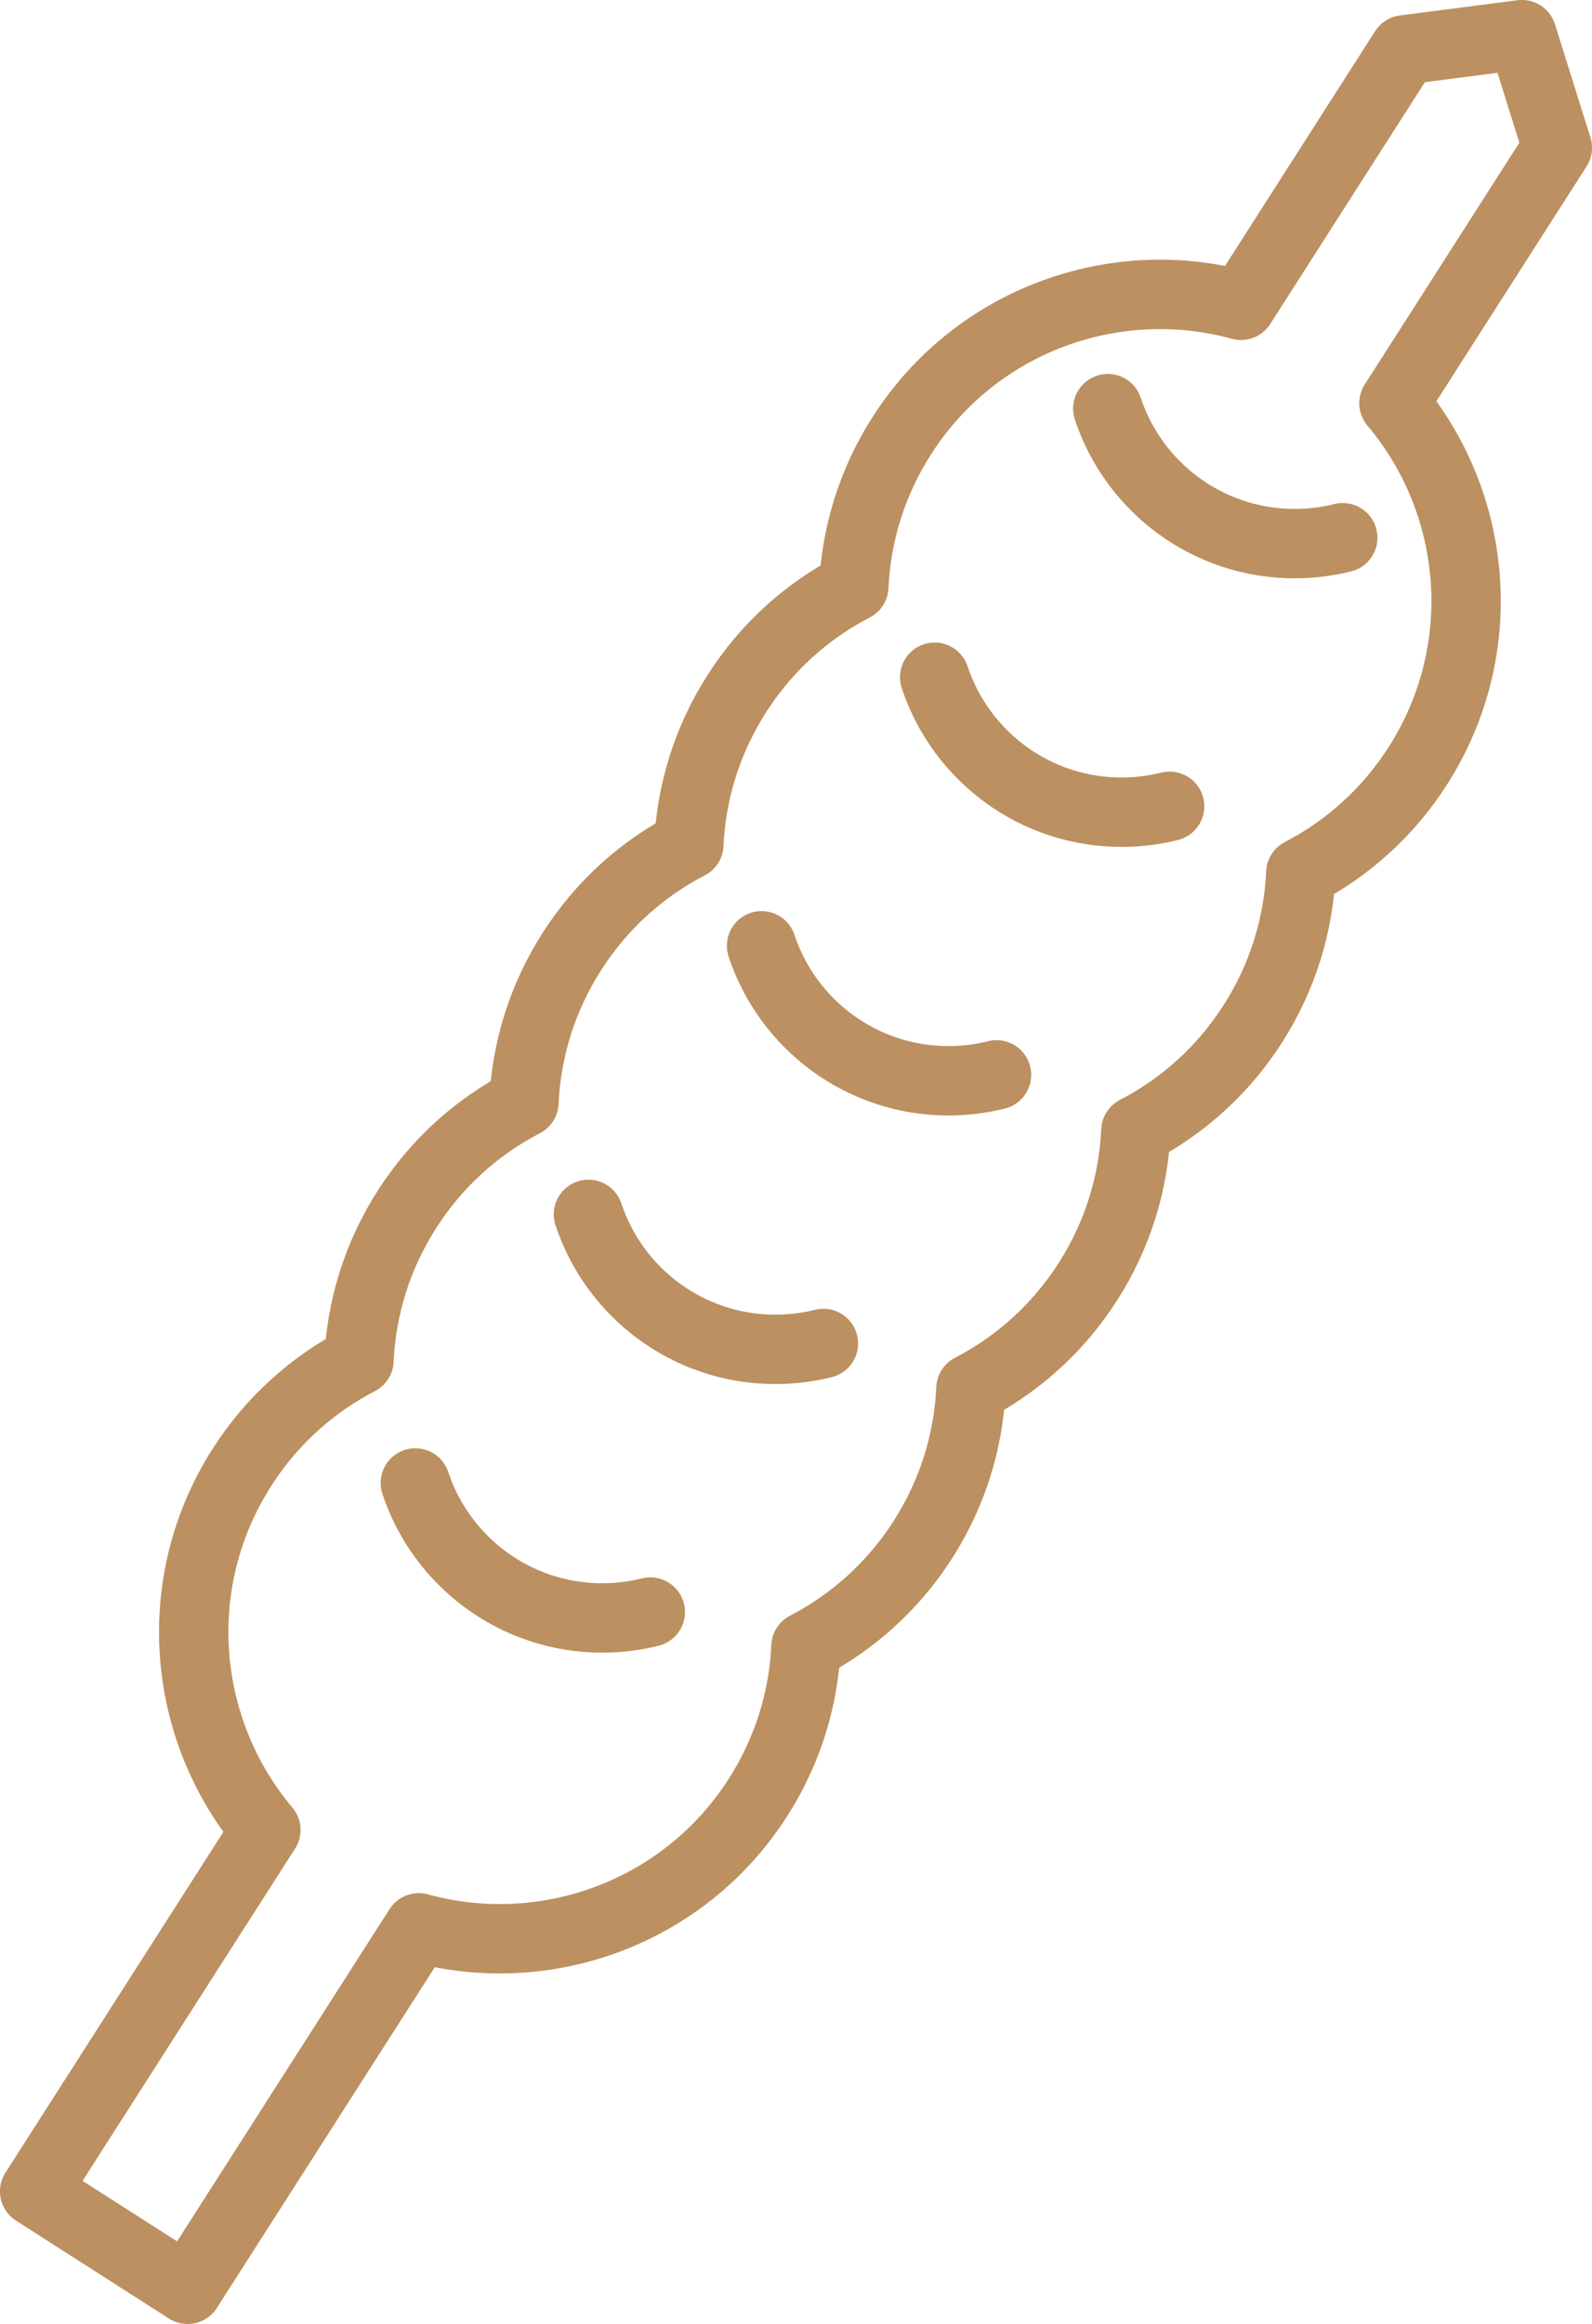 <?xml version="1.0" encoding="UTF-8"?> <svg xmlns="http://www.w3.org/2000/svg" xmlns:xlink="http://www.w3.org/1999/xlink" xmlns:xodm="http://www.corel.com/coreldraw/odm/2003" xml:space="preserve" width="183.601mm" height="267.917mm" version="1.1" style="shape-rendering:geometricPrecision; text-rendering:geometricPrecision; image-rendering:optimizeQuality; fill-rule:evenodd; clip-rule:evenodd" viewBox="0 0 874.14 1275.57"> <defs> <style type="text/css"> .str0 {stroke:#BC9060;stroke-width:38.09;stroke-linecap:round;stroke-linejoin:round;stroke-miterlimit:22.926} .fil0 {fill:none} </style> </defs> <g id="Слой_x0020_1">  <g id="_2480012895936"> <path class="fil0 str0" d="M765.39 221.31c46.28,54.83 53.78,135.47 13.08,199.08 -16.5,25.78 -38.85,45.54 -64.21,58.66 -1.29,28.52 -9.86,57.1 -26.36,82.88 -16.49,25.78 -38.85,45.54 -64.21,58.66 -1.29,28.52 -9.86,57.1 -26.36,82.88 -16.49,25.78 -38.85,45.54 -64.21,58.66 -1.29,28.52 -9.86,57.1 -26.36,82.88 -16.5,25.78 -38.85,45.54 -64.21,58.66 -1.29,28.52 -9.86,57.1 -26.36,82.88 -40.7,63.61 -117.06,90.6 -186.24,71.55l-126.94 198.4 -41.99 -26.87 -41.99 -26.87 126.94 -198.4c-46.28,-54.83 -53.78,-135.47 -13.08,-199.08 16.5,-25.78 38.85,-45.54 64.21,-58.66 1.29,-28.52 9.86,-57.1 26.36,-82.88 16.5,-25.78 38.85,-45.54 64.21,-58.66 1.29,-28.52 9.86,-57.1 26.36,-82.88 16.49,-25.78 38.85,-45.54 64.21,-58.66 1.29,-28.52 9.86,-57.1 26.36,-82.88 16.5,-25.78 38.85,-45.54 64.21,-58.66 1.29,-28.52 9.86,-57.1 26.36,-82.88 40.7,-63.61 117.06,-90.59 186.24,-71.55l89.7 -140.2 64.52 -8.35 19.46 62.08 -89.7 140.2z"></path> <path class="fil0 str0" d="M737.28 295.13c-8.44,2.12 -17.28,3.24 -26.38,3.24 -47.81,0 -88.38,-31.05 -102.63,-74.08"></path> <path class="fil0 str0" d="M642.22 442.54c-8.44,2.12 -17.28,3.24 -26.38,3.24 -47.81,0 -88.38,-31.05 -102.63,-74.08"></path> <path class="fil0 str0" d="M547.17 589.95c-8.44,2.12 -17.28,3.24 -26.38,3.24 -47.81,0 -88.38,-31.05 -102.63,-74.08"></path> <path class="fil0 str0" d="M452.11 737.36c-8.44,2.12 -17.28,3.24 -26.38,3.24 -47.81,0 -88.38,-31.05 -102.63,-74.08"></path> <path class="fil0 str0" d="M357.06 884.78c-8.44,2.12 -17.28,3.24 -26.38,3.24 -47.81,0 -88.38,-31.05 -102.63,-74.08"></path> </g> </g> </svg> 
